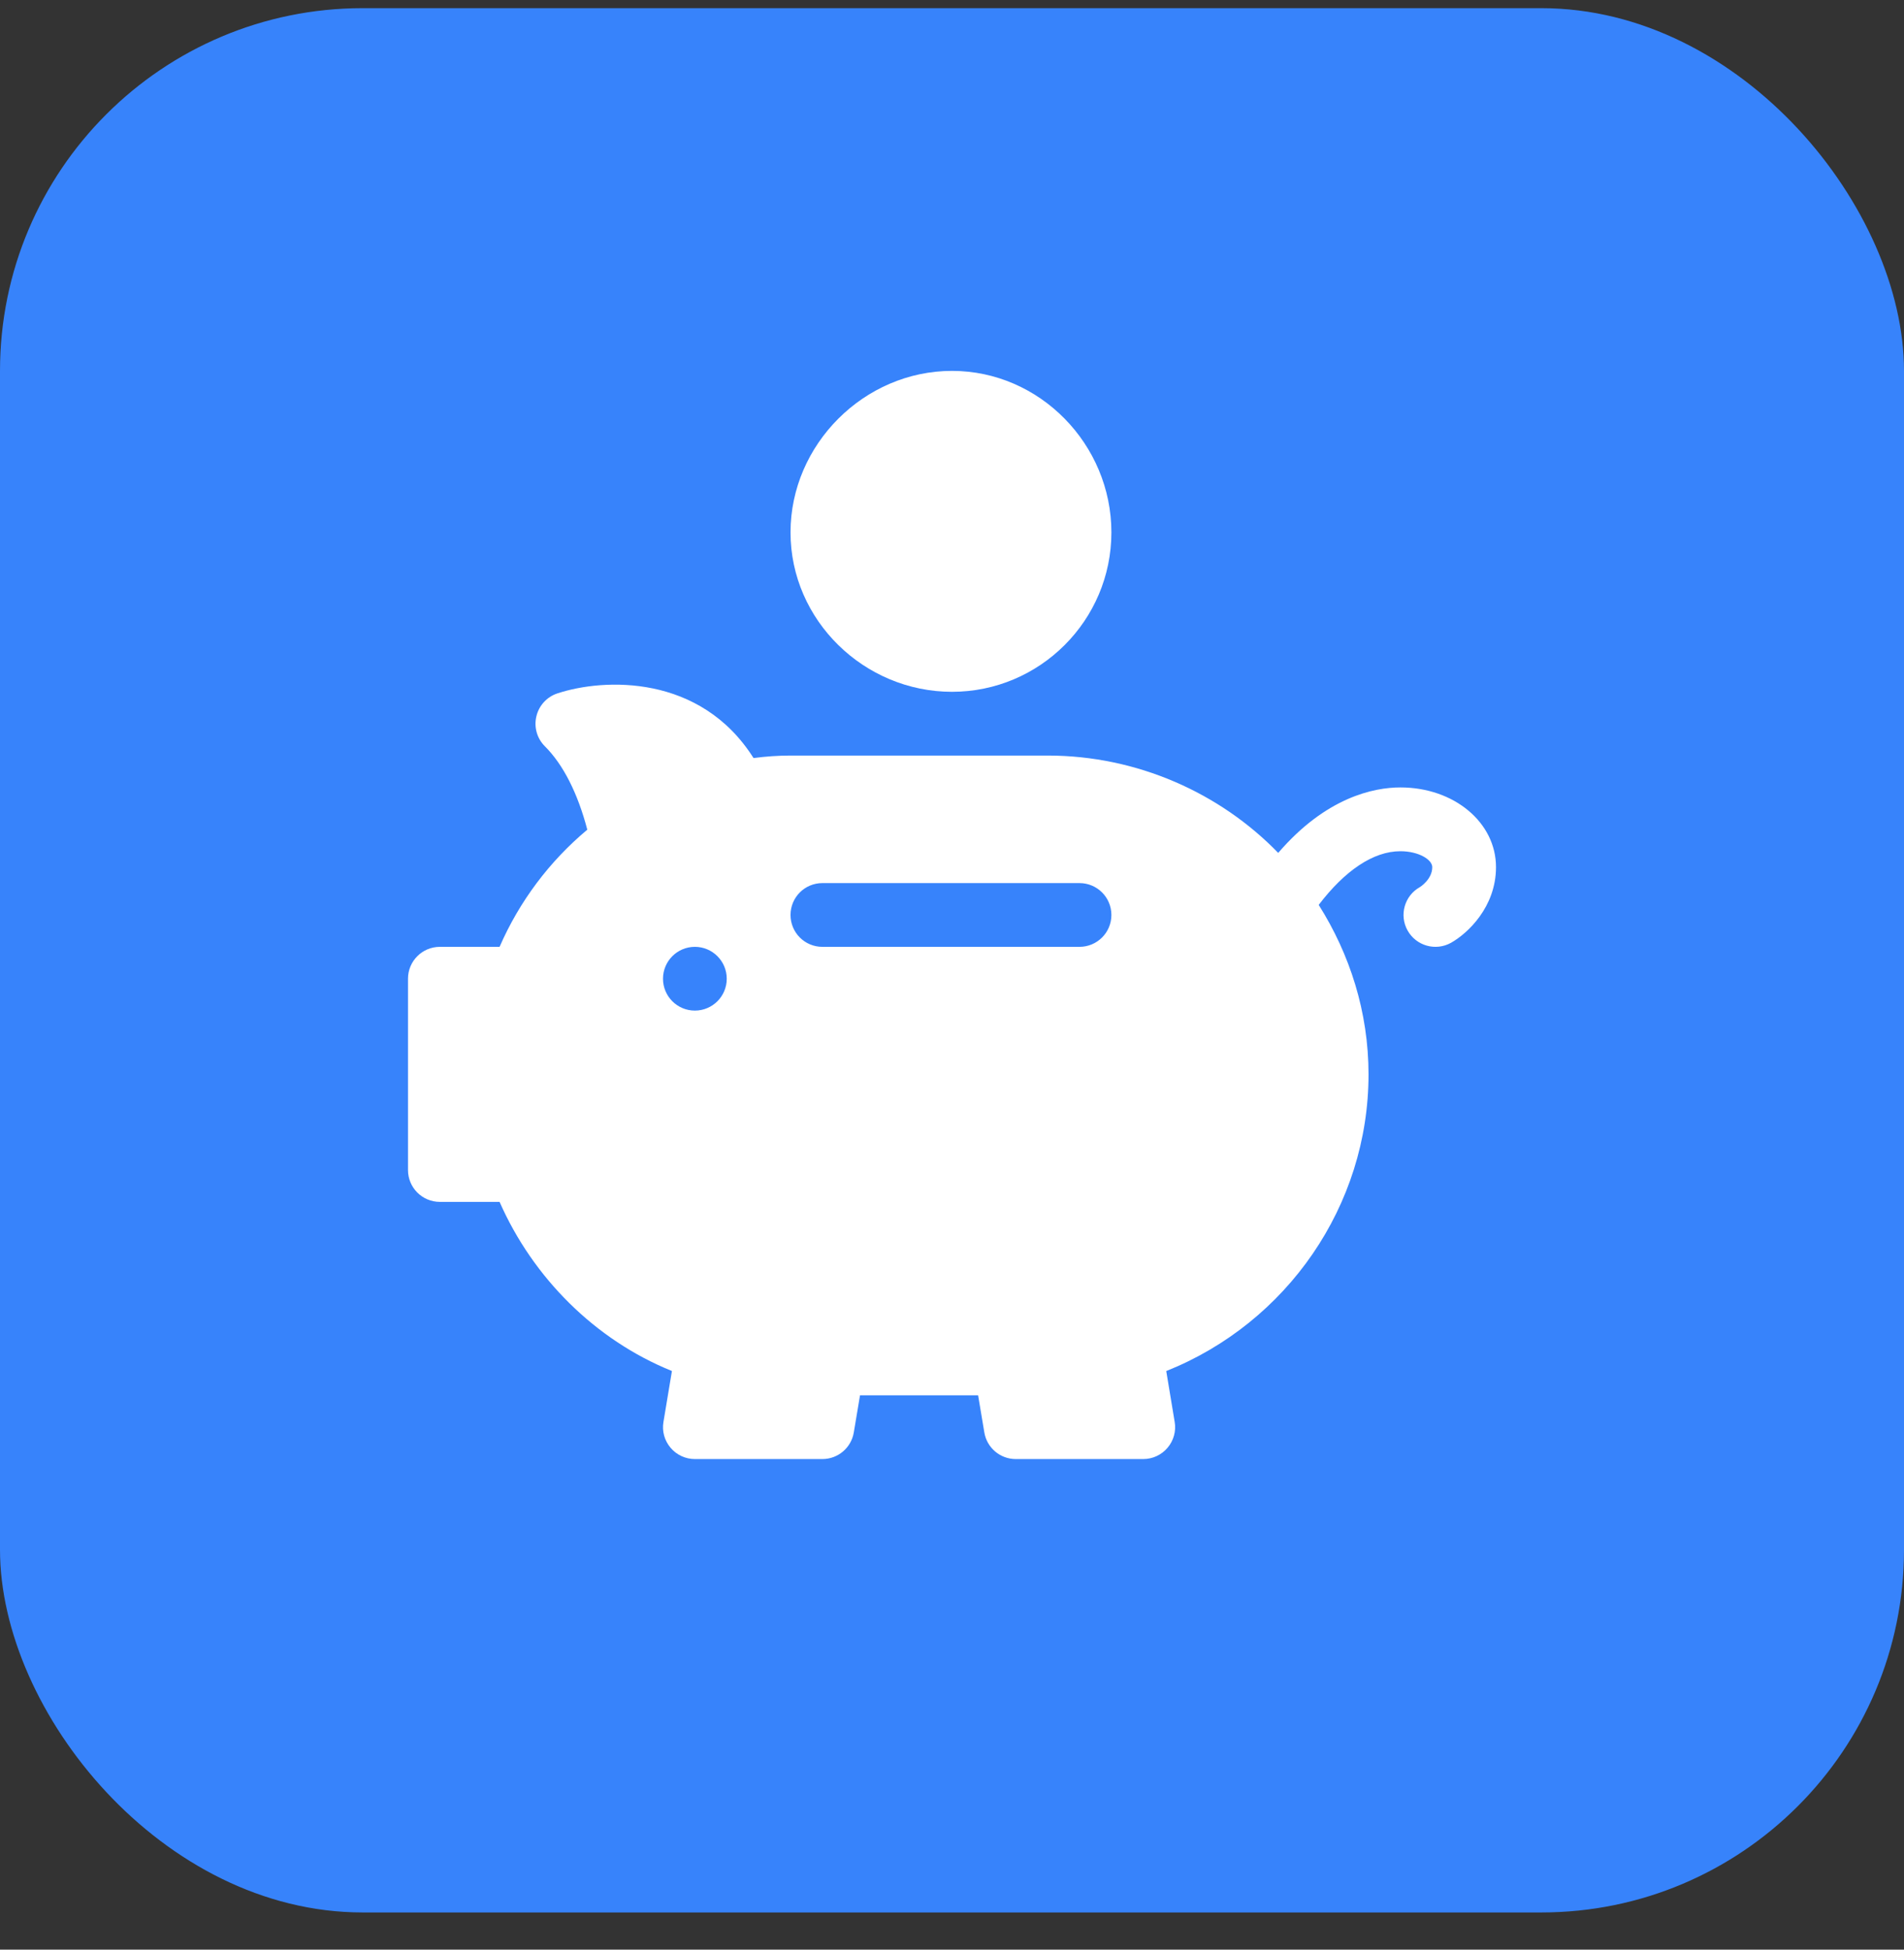 <svg width="42" height="43" viewBox="0 0 42 43" fill="none" xmlns="http://www.w3.org/2000/svg">
<rect x="0" y="0" width="42" height="43" fill="#333333" stroke="none"/>
<rect y="0.18" width="42" height="42" rx="8" fill="#3783FB"/>
<g clip-path="url(#clip0_482_25877)">
<path d="M30.891 17.367C30.306 17.367 29.252 17.582 28.196 18.811C26.917 17.492 25.087 16.664 23.109 16.664H17.438C17.173 16.664 16.907 16.682 16.622 16.719C15.451 14.867 13.325 14.954 12.296 15.293C12.064 15.369 11.888 15.561 11.832 15.799C11.775 16.036 11.845 16.286 12.018 16.458C12.424 16.863 12.744 17.494 12.955 18.299C12.116 19.001 11.457 19.882 11.02 20.883H9.703C9.314 20.883 9 21.198 9 21.586V25.805C9 26.194 9.314 26.508 9.703 26.508H11.02C11.755 28.179 13.128 29.554 14.822 30.238L14.635 31.361C14.6 31.566 14.658 31.773 14.792 31.931C14.925 32.089 15.121 32.18 15.328 32.18H18.141C18.485 32.18 18.778 31.931 18.834 31.592L18.971 30.774H21.576L21.713 31.592C21.769 31.931 22.062 32.18 22.406 32.18H25.219C25.425 32.18 25.622 32.089 25.755 31.931C25.889 31.773 25.947 31.565 25.912 31.361L25.726 30.239C28.39 29.176 30.188 26.59 30.188 23.696C30.188 22.319 29.775 21.044 29.089 19.958C29.663 19.205 30.29 18.774 30.891 18.774C31.293 18.774 31.594 18.959 31.594 19.125C31.594 19.396 31.322 19.566 31.32 19.566C30.981 19.756 30.86 20.185 31.05 20.523C31.24 20.861 31.667 20.983 32.007 20.794C32.376 20.587 33 20.003 33 19.125C33 18.139 32.074 17.367 30.891 17.367V17.367ZM15.328 22.289C14.94 22.289 14.625 21.975 14.625 21.586C14.625 21.198 14.94 20.883 15.328 20.883C15.716 20.883 16.031 21.198 16.031 21.586C16.031 21.975 15.716 22.289 15.328 22.289ZM23.812 20.883H18.141C17.752 20.883 17.438 20.569 17.438 20.18C17.438 19.791 17.752 19.477 18.141 19.477H23.812C24.201 19.477 24.516 19.791 24.516 20.18C24.516 20.569 24.201 20.883 23.812 20.883Z" fill="white"/>
<path d="M17.438 11.742C17.438 13.681 19.062 15.258 21 15.258C22.938 15.258 24.516 13.681 24.516 11.742C24.516 9.804 22.938 8.18 21 8.18C19.062 8.18 17.438 9.804 17.438 11.742Z" fill="white"/>
</g>
<defs>
<clipPath id="clip0_482_25877">
<rect width="24" height="24" fill="white" transform="translate(9 8.18)"/>
</clipPath>
</defs>
</svg>
